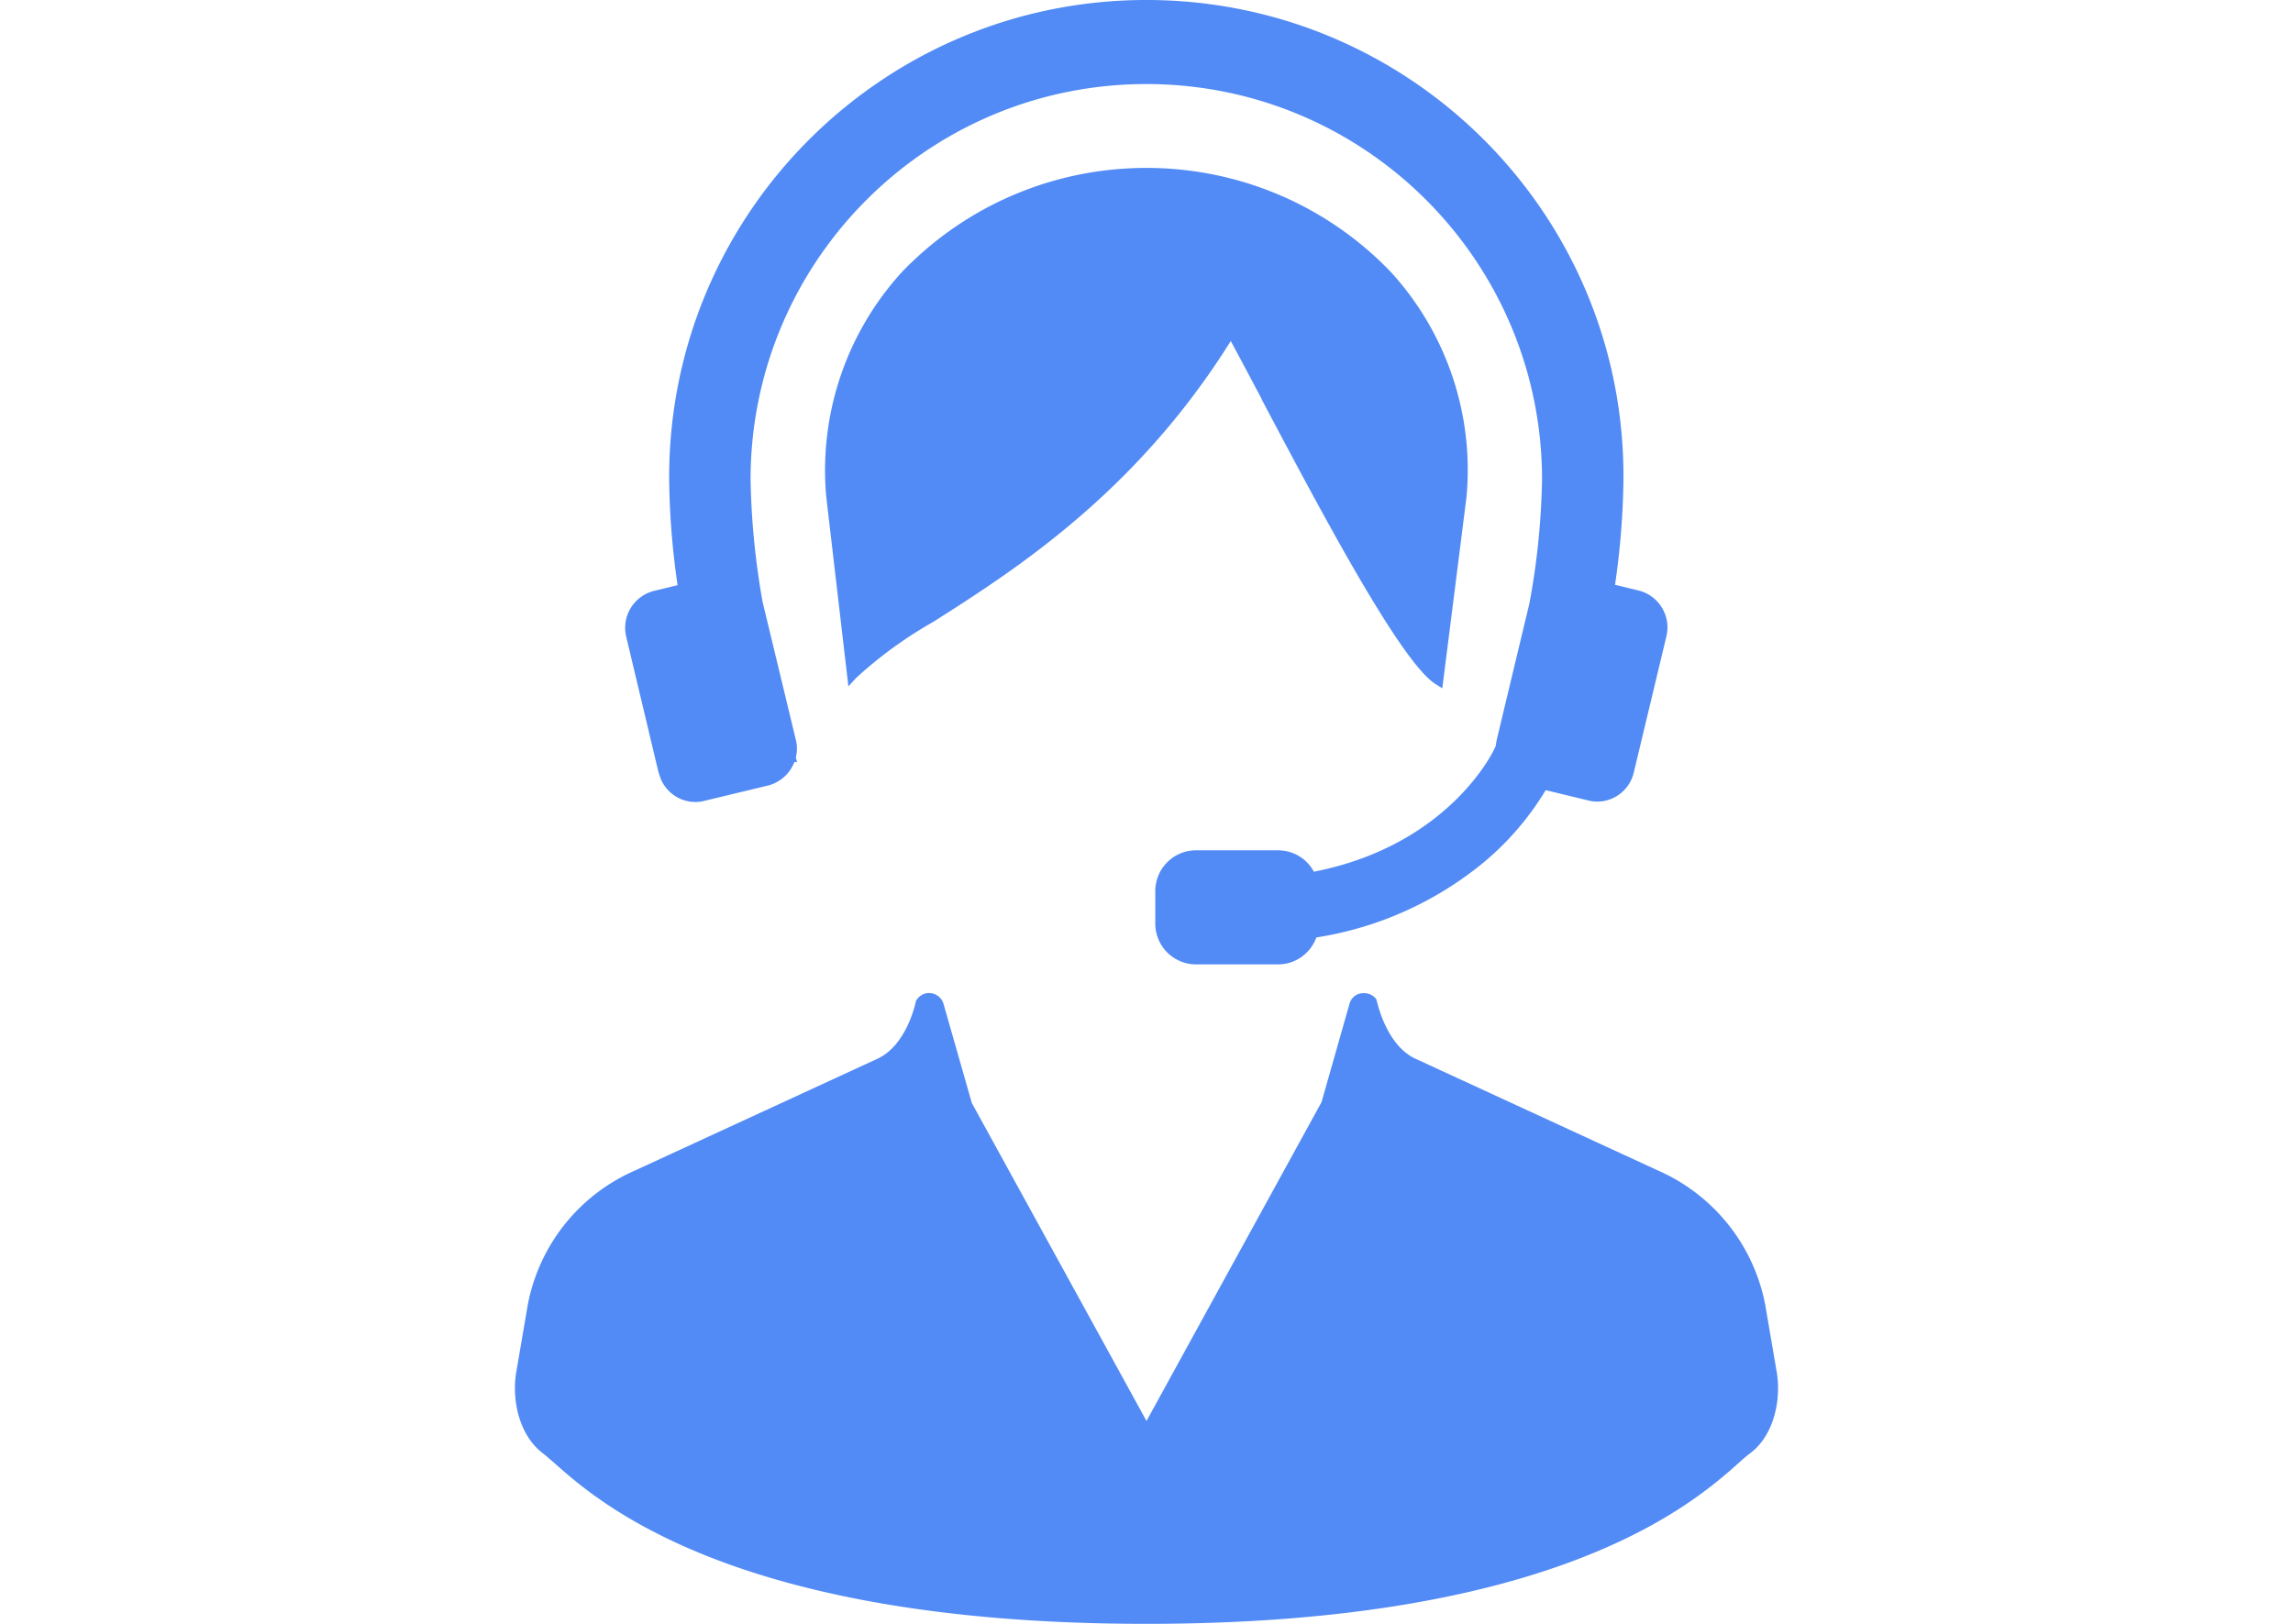 <svg id="b" xmlns="http://www.w3.org/2000/svg" width="120" height="85" viewBox="0 0 120 85"><defs><style>.i{fill:#528bf5}</style></defs><g id="c"><path fill="none" d="M0 0h120v85H0z"/><g id="d"><path id="e" class="i" d="M92.98 71.81l-.6-3.51a9.666 9.666 0 00-5.59-7.02l-12.71-5.86c-1.56-.72-2.01-2.99-2.05-3.11a.803.803 0 00-.73-.32h-.03c-.3.03-.55.24-.64.53l-1.47 5.17L60 74.38l-9.14-16.64-1.49-5.22a.796.796 0 00-.75-.54c-.29 0-.56.17-.69.43 0 .02-.45 2.29-2.01 3.01l-12.71 5.86a9.62 9.62 0 00-5.59 7.02l-.6 3.51c-.24 1.38.1 3.29 1.4 4.27.15.11.34.29.59.5C31.35 78.66 38.47 85 60 85s28.65-6.34 30.99-8.42c.24-.22.44-.39.59-.5 1.3-.97 1.64-2.89 1.4-4.27z"/><path id="f" class="i" d="M66.03 20.91c3.07 5.8 7.27 13.75 9.1 14.9l.35.22 1.27-10.04c.39-4.3-1.05-8.56-3.96-11.75-6.79-7.07-18.02-7.29-25.09-.5-.17.16-.34.33-.5.5A15.395 15.395 0 0043.24 26l1.16 9.93.39-.43c1.24-1.14 2.6-2.13 4.07-2.96 4.22-2.69 10.57-6.72 15.55-14.69.46.85 1.01 1.89 1.62 3.04z"/><path id="g" class="i" d="M34.48 40.46c.21.89 1 1.52 1.92 1.52.16 0 .31-.02.46-.06l3.33-.8c.63-.16 1.15-.62 1.38-1.23h.14l-.06-.24c.07-.3.08-.62 0-.92l-1.74-7.22a40.34 40.34 0 01-.63-6.4c0-11.44 9.27-20.71 20.71-20.71S80.7 13.67 80.7 25.11c-.04 2.17-.26 4.34-.66 6.47l-1.71 7.14c-.02.11-.04.21-.05.32l-.07.15c-.02.05-2.32 5.04-9.45 6.44a2.124 2.124 0 00-1.87-1.12h-4.3c-1.18 0-2.13.96-2.13 2.14v1.69c0 1.18.95 2.14 2.13 2.14h4.3c.9 0 1.69-.57 2-1.41 3.22-.5 6.25-1.86 8.77-3.94 1.28-1.07 2.37-2.34 3.23-3.77l2.23.54c.15.04.31.06.46.06.92 0 1.71-.63 1.92-1.52l1.71-7.14c.25-1.06-.4-2.13-1.46-2.39l-1.23-.3c.27-1.83.42-3.67.44-5.52C85.05 11.32 73.93.08 60.14 0 46.35-.08 35.1 11.04 35.02 24.83v.28c.02 1.85.17 3.69.44 5.52l-1.23.3a1.991 1.991 0 00-1.46 2.39l1.7 7.14z"/></g></g></svg>